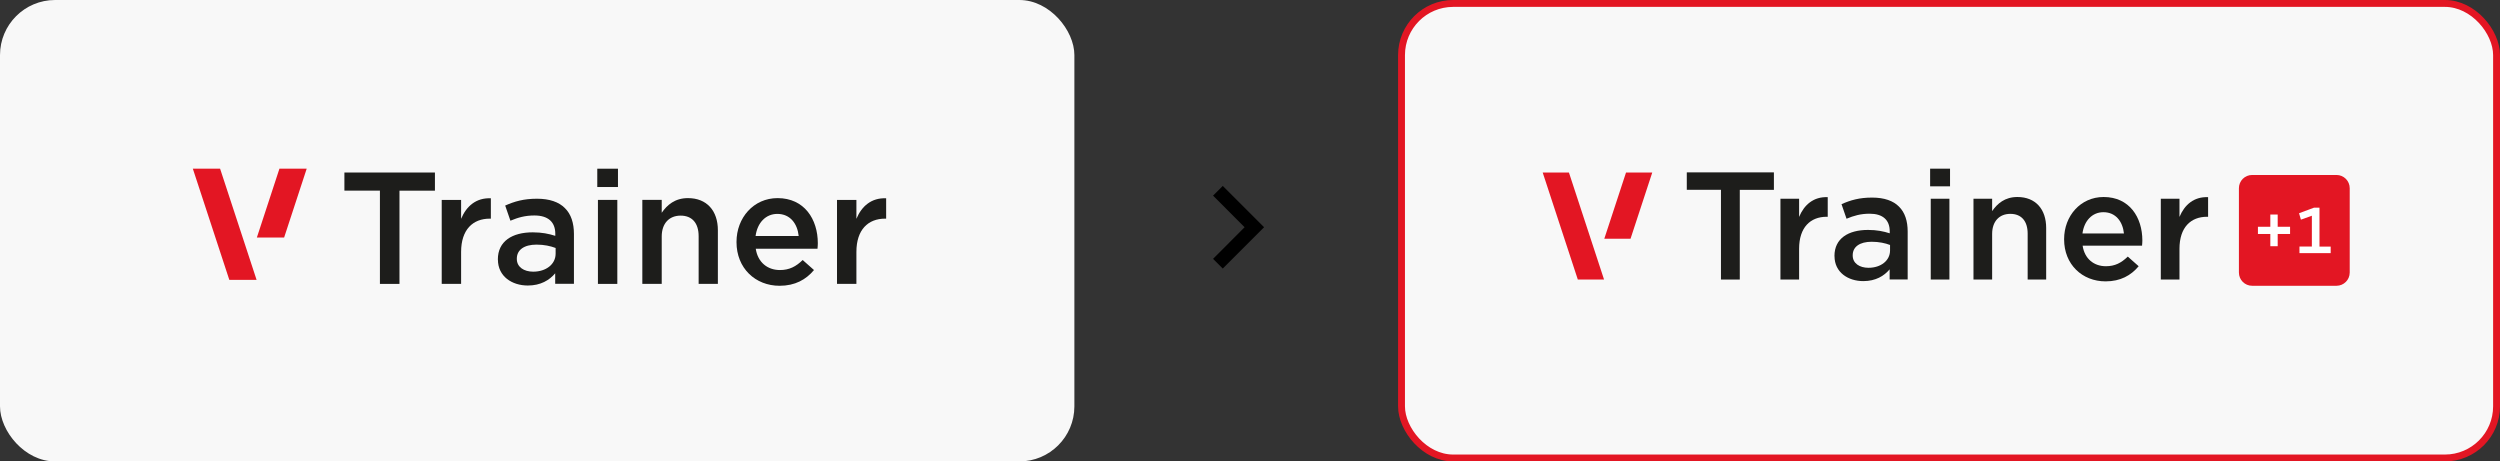 <svg xmlns="http://www.w3.org/2000/svg" width="363" height="67" viewBox="0 0 363 67" fill="none"><rect x="0" y="0" width="363" height="67" fill="#333333" stroke="none"/><rect width="156" height="67" rx="8" fill="#F8F8F8"></rect><path d="M40.573 24.495H44.532L41.254 34.494H37.295L40.573 24.495Z" fill="#E31623"></path><path d="M28 24.495H31.959L37.256 40.636H33.297L28 24.495Z" fill="#E31623"></path><path d="M55.156 27.679H50.008V25.05H63.152V27.686H58.004V41.222H55.164V27.679H55.156Z" fill="#1D1D1B"></path><path d="M64.137 29.026H66.953V31.772C67.712 29.949 69.128 28.697 71.272 28.791V31.748H71.108C68.659 31.748 66.953 33.344 66.953 36.576V41.215H64.137V29.026V29.026Z" fill="#1D1D1B"></path><path d="M72.289 37.71V37.663C72.289 35.026 74.37 33.736 77.351 33.736C78.712 33.736 79.683 33.947 80.629 34.244V33.947C80.629 32.218 79.565 31.287 77.601 31.287C76.24 31.287 75.223 31.584 74.112 32.046L73.353 29.847C74.714 29.245 76.029 28.854 77.977 28.854C79.8 28.854 81.161 29.339 82.022 30.215C82.922 31.091 83.336 32.39 83.336 33.978V41.207H80.614V39.682C79.784 40.675 78.509 41.458 76.639 41.458C74.355 41.458 72.297 40.143 72.297 37.694L72.289 37.71ZM80.676 36.834V36.005C79.956 35.731 79.017 35.519 77.907 35.519C76.107 35.519 75.043 36.278 75.043 37.554V37.6C75.043 38.782 76.084 39.447 77.421 39.447C79.268 39.447 80.676 38.383 80.676 36.834Z" fill="#1D1D1B"></path><path d="M86.725 24.495H89.729V27.155H86.725V24.495ZM86.819 29.025H89.635V41.222H86.819V29.025Z" fill="#1D1D1B"></path><path d="M93.266 29.024H96.082V30.894C96.865 29.759 97.999 28.766 99.892 28.766C102.639 28.766 104.235 30.612 104.235 33.429V41.213H101.442V34.289C101.442 32.396 100.495 31.308 98.828 31.308C97.162 31.308 96.082 32.443 96.082 34.336V41.221H93.266V29.024Z" fill="#1D1D1B"></path><path d="M106.941 35.166V35.119C106.941 31.629 109.414 28.766 112.903 28.766C116.784 28.766 118.748 31.817 118.748 35.33C118.748 35.588 118.724 35.838 118.701 36.112H109.735C110.032 38.099 111.448 39.21 113.247 39.21C114.609 39.21 115.579 38.702 116.549 37.755L118.192 39.21C117.034 40.595 115.446 41.495 113.2 41.495C109.664 41.495 106.941 38.929 106.941 35.166V35.166ZM115.97 34.266C115.782 32.466 114.726 31.058 112.872 31.058C111.166 31.058 109.961 32.372 109.711 34.266H115.97Z" fill="#1D1D1B"></path><path d="M121.533 29.026H124.35V31.772C125.109 29.949 126.525 28.697 128.669 28.791V31.748H128.504C126.055 31.748 124.35 33.344 124.35 36.576V41.215H121.533V29.026V29.026Z" fill="#1D1D1B"></path><g clip-path="url(#clip0_308_9993)"><path d="M177.545 26.995L176.135 28.405L180.715 32.995L176.135 37.585L177.545 38.995L183.545 32.995L177.545 26.995Z" fill="black"></path></g><rect x="203.5" y="0.5" width="159" height="66" rx="7.5" fill="#F8F8F8" stroke="#E31623"></rect><g clip-path="url(#clip1_308_9993)"><path d="M236.098 25.053H239.907L236.753 34.667H232.943L236.098 25.053Z" fill="#E31623"></path><path d="M224 25.053H227.81L232.907 40.585H229.097L224 25.053Z" fill="#E31623"></path><path d="M249.876 27.559H244.922V25.029H257.57V27.567H252.616V40.591H249.883V27.559H249.876Z" fill="#1D1D1B"></path><path d="M258.52 28.855H261.23V31.497C261.96 29.743 263.323 28.538 265.386 28.629V31.475H265.228C262.871 31.475 261.23 33.011 261.23 36.12V40.584H258.52V28.855V28.855Z" fill="#1D1D1B"></path><path d="M266.363 37.211V37.166C266.363 34.629 268.366 33.386 271.234 33.386C272.544 33.386 273.478 33.59 274.389 33.876V33.59C274.389 31.926 273.365 31.03 271.475 31.03C270.165 31.03 269.187 31.316 268.117 31.76L267.387 29.645C268.697 29.065 269.962 28.689 271.837 28.689C273.591 28.689 274.901 29.155 275.729 29.998C276.595 30.842 276.994 32.092 276.994 33.62V40.576H274.374V39.108C273.576 40.065 272.349 40.817 270.549 40.817C268.351 40.817 266.371 39.553 266.371 37.196L266.363 37.211ZM274.434 36.368V35.57C273.741 35.306 272.838 35.103 271.769 35.103C270.037 35.103 269.013 35.833 269.013 37.06V37.106C269.013 38.242 270.015 38.883 271.302 38.883C273.079 38.883 274.434 37.858 274.434 36.368Z" fill="#1D1D1B"></path><path d="M280.254 24.495H283.145V27.055H280.254V24.495ZM280.344 28.854H283.055V40.592H280.344V28.854Z" fill="#1D1D1B"></path><path d="M286.549 28.854H289.259V30.653C290.012 29.562 291.104 28.605 292.926 28.605C295.568 28.605 297.104 30.382 297.104 33.093V40.584H294.416V33.921C294.416 32.099 293.505 31.052 291.902 31.052C290.298 31.052 289.259 32.144 289.259 33.966V40.591H286.549V28.854Z" fill="#1D1D1B"></path><path d="M299.709 34.764V34.719C299.709 31.361 302.088 28.605 305.446 28.605C309.18 28.605 311.07 31.542 311.07 34.922C311.07 35.171 311.047 35.411 311.025 35.675H302.397C302.683 37.587 304.046 38.656 305.777 38.656C307.087 38.656 308.021 38.167 308.954 37.256L310.535 38.656C309.421 39.989 307.893 40.855 305.732 40.855C302.329 40.855 299.709 38.385 299.709 34.764V34.764ZM308.397 33.898C308.217 32.167 307.2 30.811 305.416 30.811C303.775 30.811 302.615 32.076 302.374 33.898H308.397Z" fill="#1D1D1B"></path><path d="M313.75 28.855H316.46V31.497C317.191 29.743 318.553 28.538 320.616 28.629V31.475H320.458C318.102 31.475 316.46 33.011 316.46 36.12V40.584H313.75V28.855V28.855Z" fill="#1D1D1B"></path><path d="M339.259 25.406H327.01C325.949 25.406 325.09 26.266 325.09 27.326V39.575C325.09 40.636 325.949 41.495 327.01 41.495H339.259C340.319 41.495 341.179 40.636 341.179 39.575V27.326C341.179 26.266 340.319 25.406 339.259 25.406Z" fill="#E31623"></path><path d="M329.651 33.974H327.852V32.927H329.651V31.15H330.72V32.927H332.519V33.974H330.72V35.751H329.651V33.974Z" fill="white"></path><path d="M333.882 36.745V35.796H335.682V31.324L334.093 31.896L333.822 30.962L336.006 30.149H336.789V35.803H338.415V36.752H333.882V36.745Z" fill="white"></path></g><defs><clipPath id="clip0_308_9993"><rect width="24" height="24" fill="white" transform="translate(167.545 20.995)"></rect></clipPath><clipPath id="clip1_308_9993"><rect width="117.178" height="17" fill="white" transform="translate(224 24.495)"></rect></clipPath></defs></svg>